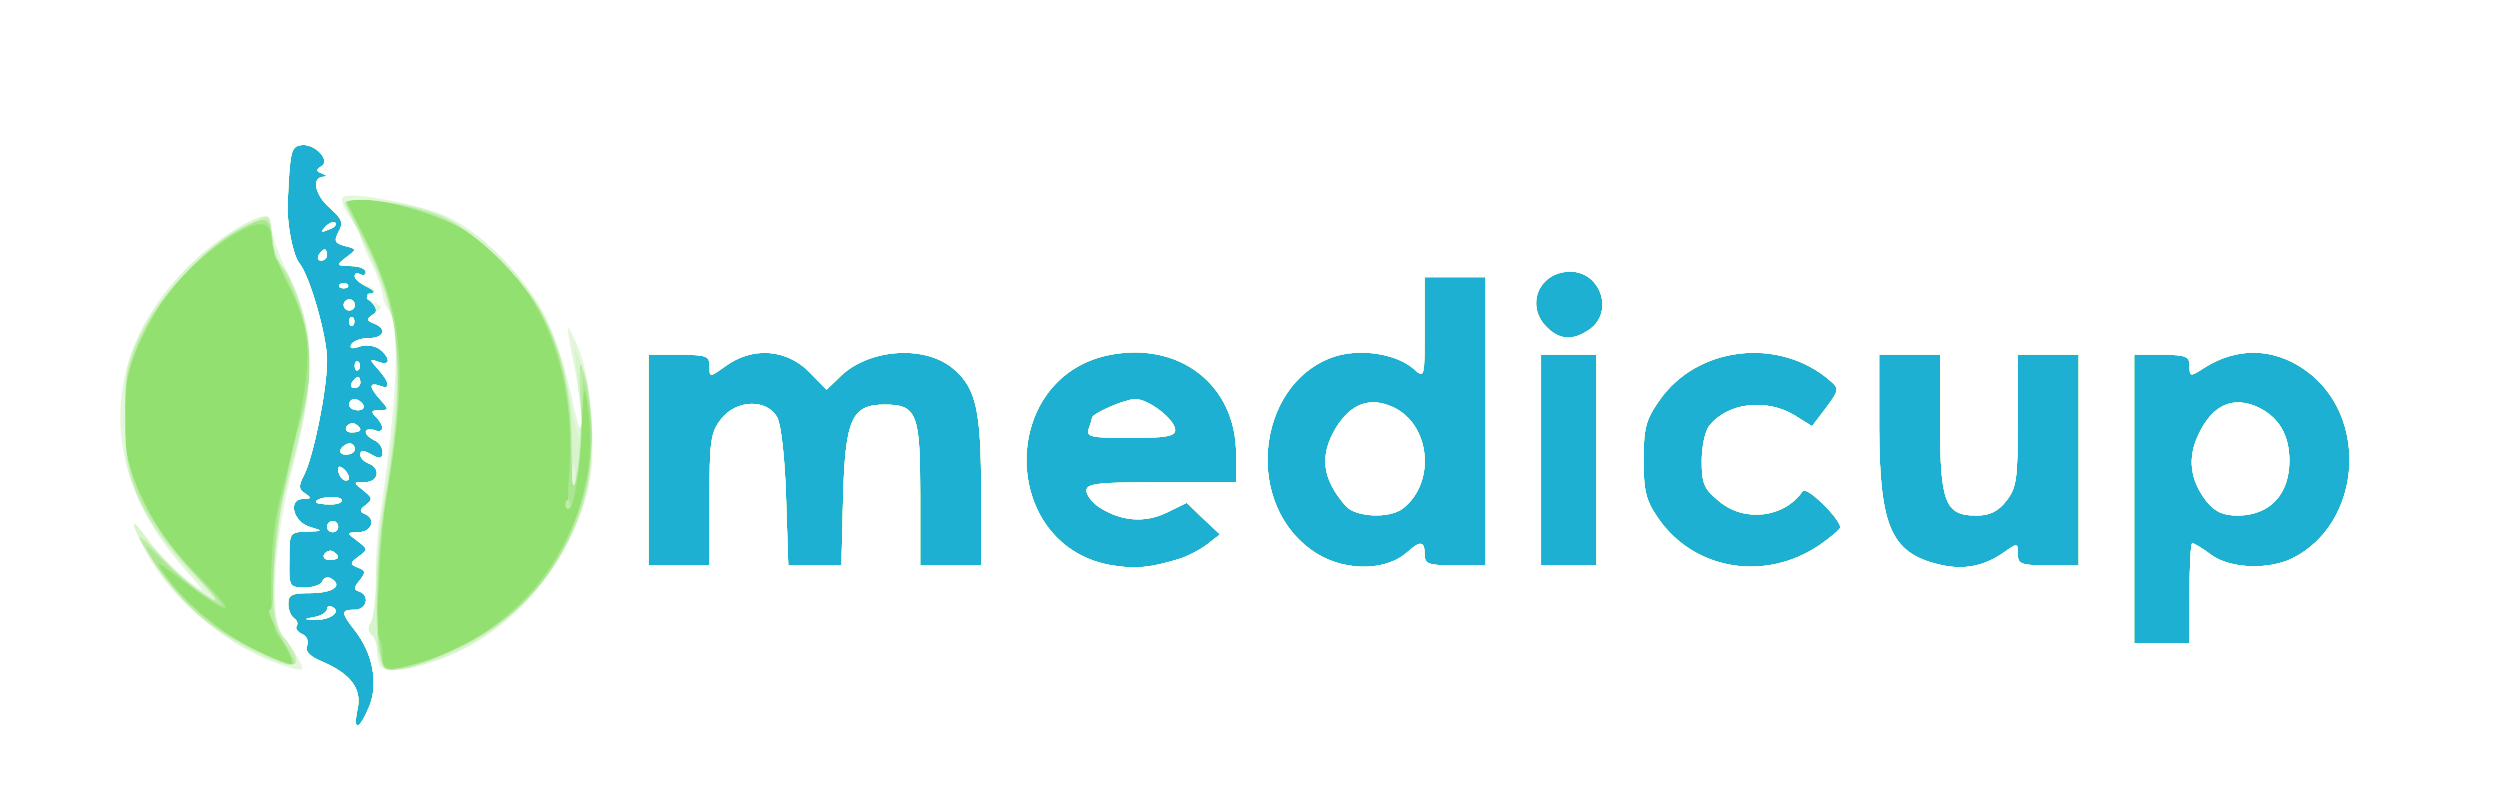 <!DOCTYPE svg PUBLIC "-//W3C//DTD SVG 20010904//EN" "http://www.w3.org/TR/2001/REC-SVG-20010904/DTD/svg10.dtd">
<svg version="1.0" xmlns="http://www.w3.org/2000/svg" width="451px" height="146px" viewBox="0 0 4510 1460" preserveAspectRatio="xMidYMid meet">
<rect x="0" y="0" width="4510" height="1460" fill="#333333" stroke="none"/>
<g id="layer101" fill="#1db0d3" stroke="none">
 <path d="M0 730 l0 -730 2255 0 2255 0 0 730 0 730 -2255 0 -2255 0 0 -730z"/>
 </g>
<g id="layer102" fill="#91e070" stroke="none">
 <path d="M0 730 l0 -730 2255 0 2255 0 0 730 0 730 -2255 0 -2255 0 0 -730z m666 545 c17 -42 7 -96 -26 -138 -25 -32 -25 -37 0 -37 22 0 28 -26 8 -33 -10 -3 -10 -7 1 -20 11 -14 11 -18 -3 -23 -15 -6 -15 -8 1 -20 17 -12 17 -14 -2 -28 -20 -15 -20 -15 3 -16 23 0 31 -25 10 -33 -10 -4 -9 -8 2 -16 13 -10 12 -13 -4 -26 -19 -15 -19 -15 2 -15 25 0 30 -25 7 -34 -8 -3 -15 -10 -15 -16 0 -8 6 -8 20 0 16 9 20 8 20 -5 0 -9 -7 -18 -15 -21 -8 -4 -15 -10 -15 -15 0 -4 7 -6 15 -3 18 7 20 -7 3 -24 -9 -9 -8 -12 7 -12 17 0 17 -1 2 -18 -21 -23 -22 -33 -2 -26 20 8 19 -5 -2 -29 -17 -19 -17 -20 0 -14 21 8 23 -6 2 -23 -8 -6 -23 -9 -36 -5 -14 5 -19 4 -15 -4 4 -6 18 -11 32 -11 27 0 33 -17 8 -27 -12 -4 -13 -8 -3 -14 10 -6 10 -11 0 -23 -11 -13 -11 -16 0 -17 8 0 4 -5 -8 -11 -13 -6 -23 -15 -23 -20 0 -5 4 -6 10 -3 6 3 10 1 10 -4 0 -6 -12 -11 -27 -11 -27 -1 -27 -1 -8 -16 19 -14 19 -15 -2 -20 -19 -5 -21 -9 -12 -26 9 -16 6 -23 -15 -42 -27 -23 -35 -55 -13 -57 8 0 8 -2 -2 -6 -11 -4 -11 -7 -1 -13 18 -11 -14 -43 -38 -38 -17 3 -19 12 -23 103 -2 37 9 95 21 110 19 23 50 132 50 175 0 54 -25 176 -42 208 -10 19 -9 25 2 32 12 8 12 10 -3 10 -29 0 -18 43 13 51 23 7 23 7 -7 8 -31 1 -31 2 -31 51 -1 48 0 50 28 50 15 0 30 -5 32 -12 2 -6 10 -8 16 -4 21 13 2 26 -39 26 -32 0 -39 3 -39 19 0 11 5 23 10 26 6 4 8 10 5 15 -3 4 2 10 10 14 8 3 12 12 9 21 -4 10 4 19 28 29 51 22 71 49 63 85 -9 42 3 39 21 -4z m3284 -205 c0 -49 2 -90 5 -90 3 0 18 9 34 21 34 25 105 28 149 5 118 -61 136 -242 33 -329 -60 -50 -133 -54 -197 -12 -23 15 -24 14 -24 -5 0 -17 -6 -20 -50 -20 l-50 0 0 260 0 260 50 0 50 0 0 -90z m-1825 -61 c17 -5 40 -17 53 -27 l23 -18 -30 -28 -30 -29 -37 18 c-40 19 -82 15 -121 -10 -13 -9 -23 -22 -23 -30 0 -13 23 -15 135 -15 l135 0 0 -51 c0 -126 -104 -205 -232 -178 -197 43 -194 340 3 378 45 8 71 6 124 -10z m414 -13 c23 -21 31 -20 31 4 0 18 7 20 55 20 l55 0 0 -260 0 -260 -55 0 -55 0 0 92 c0 89 0 91 -19 74 -29 -26 -89 -37 -136 -25 -143 39 -176 258 -51 350 53 40 134 42 175 5z m744 -13 c20 -14 37 -28 37 -32 -2 -17 -61 -75 -68 -65 -33 48 -105 57 -151 18 -27 -22 -31 -32 -31 -72 0 -26 6 -54 13 -63 32 -42 102 -51 154 -20 l32 20 25 -33 c24 -32 24 -35 8 -49 -92 -80 -241 -63 -309 36 -24 34 -28 50 -28 107 0 56 4 73 27 106 65 93 193 114 291 47z m330 15 c27 -19 27 -19 27 1 0 19 6 21 55 21 l55 0 0 -190 0 -190 -55 0 -55 0 0 119 c0 105 -2 121 -21 145 -15 19 -30 26 -54 26 -56 0 -65 -24 -65 -167 l0 -123 -55 0 -55 0 0 133 c1 181 22 227 115 247 40 8 74 1 108 -22z m-2333 -97 c0 -105 2 -121 21 -145 27 -35 82 -37 101 -3 7 12 14 75 16 145 l4 122 48 0 48 0 3 -124 c4 -141 16 -166 75 -166 58 0 64 16 64 161 l0 129 55 0 55 0 0 -135 c0 -143 -9 -184 -48 -218 -50 -45 -151 -39 -204 10 l-27 26 -31 -32 c-42 -42 -103 -46 -152 -10 -28 20 -28 20 -28 -1 0 -18 -6 -20 -55 -20 l-55 0 0 190 0 190 55 0 55 0 0 -119z m1600 -71 l0 -190 -50 0 -50 0 0 190 0 190 50 0 50 0 0 -190z m-12 -236 c44 -31 20 -104 -35 -104 -57 0 -82 61 -43 100 24 24 48 25 78 4z"/>
 <path d="M568 1113 c12 -2 22 -9 22 -14 0 -6 5 -7 11 -3 15 9 -9 24 -36 22 -17 -1 -17 -1 3 -5z"/>
 <path d="M585 1000 c4 -6 11 -8 16 -5 14 9 11 15 -7 15 -8 0 -12 -5 -9 -10z"/>
 <path d="M590 950 c0 -5 5 -10 10 -10 6 0 10 5 10 10 0 6 -4 10 -10 10 -5 0 -10 -4 -10 -10z"/>
 <path d="M570 906 c0 -9 40 -13 46 -5 3 5 -6 9 -20 9 -14 0 -26 -2 -26 -4z"/>
 <path d="M617 863 c-4 -3 -7 -11 -7 -17 0 -6 5 -5 12 2 6 6 9 14 7 17 -3 3 -9 2 -12 -2z"/>
 <path d="M615 810 c3 -5 10 -10 16 -10 5 0 9 5 9 10 0 6 -7 10 -16 10 -8 0 -12 -4 -9 -10z"/>
 <path d="M625 770 c4 -6 11 -8 16 -5 14 9 11 15 -7 15 -8 0 -12 -5 -9 -10z"/>
 <path d="M630 730 c0 -5 4 -10 9 -10 6 0 13 5 16 10 3 6 -1 10 -9 10 -9 0 -16 -4 -16 -10z"/>
 <path d="M635 690 c3 -5 8 -10 11 -10 2 0 4 5 4 10 0 6 -5 10 -11 10 -5 0 -7 -4 -4 -10z"/>
 <path d="M640 660 c0 -7 3 -10 7 -7 3 4 3 10 0 14 -4 3 -7 0 -7 -7z"/>
 <path d="M630 580 c0 -7 3 -10 7 -7 3 4 3 10 0 14 -4 3 -7 0 -7 -7z"/>
 <path d="M620 550 c0 -5 5 -10 10 -10 6 0 10 5 10 10 0 6 -4 10 -10 10 -5 0 -10 -4 -10 -10z"/>
 <path d="M613 513 c4 -3 10 -3 14 0 3 4 0 7 -7 7 -7 0 -10 -3 -7 -7z"/>
 <path d="M575 460 c3 -5 8 -10 11 -10 2 0 4 5 4 10 0 6 -5 10 -11 10 -5 0 -7 -4 -4 -10z"/>
 <path d="M587 409 c7 -7 15 -10 18 -7 3 3 -2 9 -12 12 -14 6 -15 5 -6 -5z"/>
 <path d="M3981 905 c-31 -40 -35 -80 -14 -123 25 -52 62 -68 107 -47 37 18 56 50 56 96 0 61 -35 98 -92 99 -27 0 -41 -6 -57 -25z"/>
 <path d="M1964 774 c3 -9 6 -17 6 -20 0 -8 60 -34 78 -34 24 0 72 37 72 56 0 11 -18 14 -81 14 -70 0 -80 -2 -75 -16z"/>
 <path d="M2428 913 c-43 -49 -48 -91 -18 -141 27 -44 62 -57 104 -37 67 32 76 136 17 182 -24 19 -85 16 -103 -4z"/>
 </g>
<g id="layer103" fill="#abe792" stroke="none">
 <path d="M0 730 l0 -730 2255 0 2255 0 0 730 0 730 -2255 0 -2255 0 0 -730z m666 545 c17 -42 7 -96 -26 -138 -25 -32 -25 -37 0 -37 22 0 28 -26 8 -33 -10 -3 -10 -7 1 -20 11 -14 11 -18 -3 -23 -15 -6 -15 -8 1 -20 17 -12 17 -14 -2 -28 -20 -15 -20 -15 3 -16 23 0 31 -25 10 -33 -10 -4 -9 -8 2 -16 13 -10 12 -13 -4 -26 -19 -15 -19 -15 2 -15 25 0 30 -25 7 -34 -8 -3 -15 -10 -15 -16 0 -8 6 -8 20 0 16 9 20 8 20 -5 0 -9 -7 -18 -15 -21 -8 -4 -15 -10 -15 -15 0 -4 7 -6 15 -3 18 7 20 -7 3 -24 -9 -9 -8 -12 7 -12 17 0 17 -1 2 -18 -21 -23 -22 -33 -2 -26 20 8 19 -5 -2 -29 -17 -19 -17 -20 0 -14 21 8 23 -6 2 -23 -8 -6 -23 -9 -36 -5 -14 5 -19 4 -15 -4 4 -6 18 -11 32 -11 27 0 33 -17 8 -27 -12 -4 -13 -8 -3 -14 10 -6 10 -11 0 -23 -11 -13 -11 -16 0 -17 8 0 4 -5 -8 -11 -13 -6 -23 -15 -23 -20 0 -5 4 -6 10 -3 6 3 10 1 10 -4 0 -6 -12 -11 -27 -11 -27 -1 -27 -1 -8 -16 19 -14 19 -15 -2 -20 -19 -5 -21 -9 -12 -26 9 -16 6 -23 -15 -42 -27 -23 -35 -55 -13 -57 8 0 8 -2 -2 -6 -11 -4 -11 -7 -1 -13 18 -11 -14 -43 -38 -38 -17 3 -19 12 -23 103 -2 37 9 95 21 110 19 23 50 132 50 175 0 54 -25 176 -42 208 -10 19 -9 25 2 32 12 8 12 10 -3 10 -29 0 -18 43 13 51 23 7 23 7 -7 8 -31 1 -31 2 -31 51 -1 48 0 50 28 50 15 0 30 -5 32 -12 2 -6 10 -8 16 -4 21 13 2 26 -39 26 -32 0 -39 3 -39 19 0 11 5 23 10 26 6 4 8 10 5 15 -3 4 2 10 10 14 8 3 12 12 9 21 -4 10 4 19 28 29 51 22 71 49 63 85 -9 42 3 39 21 -4z m101 -83 c194 -61 321 -256 294 -452 -7 -53 -7 -52 -13 45 -3 55 -10 111 -16 125 -8 19 -9 3 -5 -62 12 -187 -52 -338 -182 -428 -42 -29 -143 -60 -196 -60 l-26 0 32 62 c73 145 82 241 44 463 -6 33 -12 96 -14 140 -1 44 -6 87 -9 96 -4 10 -3 20 3 24 6 3 11 19 11 36 0 34 1 34 77 11z m-244 -9 c-3 -10 -13 -26 -21 -35 -19 -23 -17 -171 3 -248 61 -233 64 -290 18 -380 -18 -34 -33 -74 -33 -87 0 -39 -27 -38 -86 2 -68 47 -115 103 -151 181 -23 49 -27 72 -27 140 0 72 4 90 34 150 23 47 55 91 102 137 72 71 55 72 -37 1 -45 -34 -47 -35 -27 -7 48 67 128 126 212 156 8 3 16 6 17 6 1 1 0 -7 -4 -16z m3427 -113 c0 -49 2 -90 5 -90 3 0 18 9 34 21 34 25 105 28 149 5 118 -61 136 -242 33 -329 -60 -50 -133 -54 -197 -12 -23 15 -24 14 -24 -5 0 -17 -6 -20 -50 -20 l-50 0 0 260 0 260 50 0 50 0 0 -90z m-1825 -61 c17 -5 40 -17 53 -27 l23 -18 -30 -28 -30 -29 -37 18 c-40 19 -82 15 -121 -10 -13 -9 -23 -22 -23 -30 0 -13 23 -15 135 -15 l135 0 0 -51 c0 -126 -104 -205 -232 -178 -197 43 -194 340 3 378 45 8 71 6 124 -10z m414 -13 c23 -21 31 -20 31 4 0 18 7 20 55 20 l55 0 0 -260 0 -260 -55 0 -55 0 0 92 c0 89 0 91 -19 74 -29 -26 -89 -37 -136 -25 -143 39 -176 258 -51 350 53 40 134 42 175 5z m744 -13 c20 -14 37 -28 37 -32 -2 -17 -61 -75 -68 -65 -33 48 -105 57 -151 18 -27 -22 -31 -32 -31 -72 0 -26 6 -54 13 -63 32 -42 102 -51 154 -20 l32 20 25 -33 c24 -32 24 -35 8 -49 -92 -80 -241 -63 -309 36 -24 34 -28 50 -28 107 0 56 4 73 27 106 65 93 193 114 291 47z m330 15 c27 -19 27 -19 27 1 0 19 6 21 55 21 l55 0 0 -190 0 -190 -55 0 -55 0 0 119 c0 105 -2 121 -21 145 -15 19 -30 26 -54 26 -56 0 -65 -24 -65 -167 l0 -123 -55 0 -55 0 0 133 c1 181 22 227 115 247 40 8 74 1 108 -22z m-2333 -97 c0 -105 2 -121 21 -145 27 -35 82 -37 101 -3 7 12 14 75 16 145 l4 122 48 0 48 0 3 -124 c4 -141 16 -166 75 -166 58 0 64 16 64 161 l0 129 55 0 55 0 0 -135 c0 -143 -9 -184 -48 -218 -50 -45 -151 -39 -204 10 l-27 26 -31 -32 c-42 -42 -103 -46 -152 -10 -28 20 -28 20 -28 -1 0 -18 -6 -20 -55 -20 l-55 0 0 190 0 190 55 0 55 0 0 -119z m1600 -71 l0 -190 -50 0 -50 0 0 190 0 190 50 0 50 0 0 -190z m-12 -236 c44 -31 20 -104 -35 -104 -57 0 -82 61 -43 100 24 24 48 25 78 4z"/>
 <path d="M568 1113 c12 -2 22 -9 22 -14 0 -6 5 -7 11 -3 15 9 -9 24 -36 22 -17 -1 -17 -1 3 -5z"/>
 <path d="M585 1000 c4 -6 11 -8 16 -5 14 9 11 15 -7 15 -8 0 -12 -5 -9 -10z"/>
 <path d="M590 950 c0 -5 5 -10 10 -10 6 0 10 5 10 10 0 6 -4 10 -10 10 -5 0 -10 -4 -10 -10z"/>
 <path d="M570 906 c0 -9 40 -13 46 -5 3 5 -6 9 -20 9 -14 0 -26 -2 -26 -4z"/>
 <path d="M617 863 c-4 -3 -7 -11 -7 -17 0 -6 5 -5 12 2 6 6 9 14 7 17 -3 3 -9 2 -12 -2z"/>
 <path d="M615 810 c3 -5 10 -10 16 -10 5 0 9 5 9 10 0 6 -7 10 -16 10 -8 0 -12 -4 -9 -10z"/>
 <path d="M625 770 c4 -6 11 -8 16 -5 14 9 11 15 -7 15 -8 0 -12 -5 -9 -10z"/>
 <path d="M630 730 c0 -5 4 -10 9 -10 6 0 13 5 16 10 3 6 -1 10 -9 10 -9 0 -16 -4 -16 -10z"/>
 <path d="M635 690 c3 -5 8 -10 11 -10 2 0 4 5 4 10 0 6 -5 10 -11 10 -5 0 -7 -4 -4 -10z"/>
 <path d="M640 660 c0 -7 3 -10 7 -7 3 4 3 10 0 14 -4 3 -7 0 -7 -7z"/>
 <path d="M630 580 c0 -7 3 -10 7 -7 3 4 3 10 0 14 -4 3 -7 0 -7 -7z"/>
 <path d="M620 550 c0 -5 5 -10 10 -10 6 0 10 5 10 10 0 6 -4 10 -10 10 -5 0 -10 -4 -10 -10z"/>
 <path d="M613 513 c4 -3 10 -3 14 0 3 4 0 7 -7 7 -7 0 -10 -3 -7 -7z"/>
 <path d="M575 460 c3 -5 8 -10 11 -10 2 0 4 5 4 10 0 6 -5 10 -11 10 -5 0 -7 -4 -4 -10z"/>
 <path d="M587 409 c7 -7 15 -10 18 -7 3 3 -2 9 -12 12 -14 6 -15 5 -6 -5z"/>
 <path d="M3981 905 c-31 -40 -35 -80 -14 -123 25 -52 62 -68 107 -47 37 18 56 50 56 96 0 61 -35 98 -92 99 -27 0 -41 -6 -57 -25z"/>
 <path d="M1964 774 c3 -9 6 -17 6 -20 0 -8 60 -34 78 -34 24 0 72 37 72 56 0 11 -18 14 -81 14 -70 0 -80 -2 -75 -16z"/>
 <path d="M2428 913 c-43 -49 -48 -91 -18 -141 27 -44 62 -57 104 -37 67 32 76 136 17 182 -24 19 -85 16 -103 -4z"/>
 </g>
<g id="layer104" fill="#bceca8" stroke="none">
 <path d="M0 730 l0 -730 2255 0 2255 0 0 730 0 730 -2255 0 -2255 0 0 -730z m666 545 c17 -42 7 -96 -26 -138 -25 -32 -25 -37 0 -37 22 0 28 -26 8 -33 -10 -3 -10 -7 1 -20 11 -14 11 -18 -3 -23 -15 -6 -15 -8 1 -20 17 -12 17 -14 -2 -28 -20 -15 -20 -15 3 -16 23 0 31 -25 10 -33 -10 -4 -9 -8 2 -16 13 -10 12 -13 -4 -26 -19 -15 -19 -15 2 -15 25 0 30 -25 7 -34 -8 -3 -15 -10 -15 -16 0 -8 6 -8 20 0 16 9 20 8 20 -5 0 -9 -7 -18 -15 -21 -8 -4 -15 -10 -15 -15 0 -4 7 -6 15 -3 18 7 20 -7 3 -24 -9 -9 -8 -12 7 -12 17 0 17 -1 2 -18 -21 -23 -22 -33 -2 -26 20 8 19 -5 -2 -29 -17 -19 -17 -20 0 -14 21 8 23 -6 2 -23 -8 -6 -23 -9 -36 -5 -14 5 -19 4 -15 -4 4 -6 18 -11 32 -11 27 0 33 -17 8 -27 -12 -4 -13 -8 -3 -14 10 -6 10 -11 0 -23 -11 -13 -11 -16 0 -17 8 0 4 -5 -8 -11 -13 -6 -23 -15 -23 -20 0 -5 4 -6 10 -3 6 3 10 1 10 -4 0 -6 -12 -11 -27 -11 -27 -1 -27 -1 -8 -16 19 -14 19 -15 -2 -20 -19 -5 -21 -9 -12 -26 9 -16 6 -23 -15 -42 -27 -23 -35 -55 -13 -57 8 0 8 -2 -2 -6 -11 -4 -11 -7 -1 -13 18 -11 -14 -43 -38 -38 -17 3 -19 12 -23 103 -2 37 9 95 21 110 19 23 50 132 50 175 0 54 -25 176 -42 208 -10 19 -9 25 2 32 12 8 12 10 -3 10 -29 0 -18 43 13 51 23 7 23 7 -7 8 -31 1 -31 2 -31 51 -1 48 0 50 28 50 15 0 30 -5 32 -12 2 -6 10 -8 16 -4 21 13 2 26 -39 26 -32 0 -39 3 -39 19 0 11 5 23 10 26 6 4 8 10 5 15 -3 4 2 10 10 14 8 3 12 12 9 21 -4 10 4 19 28 29 51 22 71 49 63 85 -9 42 3 39 21 -4z m115 -85 c51 -14 150 -80 186 -126 77 -98 115 -230 96 -334 l-11 -55 -2 80 c-4 120 -17 160 -19 55 -2 -180 -62 -305 -187 -391 -45 -30 -136 -59 -190 -59 l-32 0 34 67 c68 133 78 256 40 476 -16 89 -20 222 -10 275 7 36 2 36 95 12z m-251 4 c0 -3 -12 -25 -26 -50 -14 -24 -22 -44 -17 -44 4 0 8 -33 7 -73 0 -39 6 -94 13 -122 42 -166 53 -219 53 -253 0 -42 -25 -124 -49 -161 -8 -13 -17 -36 -19 -50 -6 -51 -9 -53 -52 -31 -133 68 -229 228 -218 365 8 90 52 180 130 262 56 58 59 63 26 43 -20 -12 -56 -40 -79 -63 -39 -39 -41 -40 -26 -12 27 53 114 133 179 164 64 31 78 36 78 25z m3420 -124 c0 -49 2 -90 5 -90 3 0 18 9 34 21 34 25 105 28 149 5 118 -61 136 -242 33 -329 -60 -50 -133 -54 -197 -12 -23 15 -24 14 -24 -5 0 -17 -6 -20 -50 -20 l-50 0 0 260 0 260 50 0 50 0 0 -90z m-1825 -61 c17 -5 40 -17 53 -27 l23 -18 -30 -28 -30 -29 -37 18 c-40 19 -82 15 -121 -10 -13 -9 -23 -22 -23 -30 0 -13 23 -15 135 -15 l135 0 0 -51 c0 -126 -104 -205 -232 -178 -197 43 -194 340 3 378 45 8 71 6 124 -10z m414 -13 c23 -21 31 -20 31 4 0 18 7 20 55 20 l55 0 0 -260 0 -260 -55 0 -55 0 0 92 c0 89 0 91 -19 74 -29 -26 -89 -37 -136 -25 -143 39 -176 258 -51 350 53 40 134 42 175 5z m744 -13 c20 -14 37 -28 37 -32 -2 -17 -61 -75 -68 -65 -33 48 -105 57 -151 18 -27 -22 -31 -32 -31 -72 0 -26 6 -54 13 -63 32 -42 102 -51 154 -20 l32 20 25 -33 c24 -32 24 -35 8 -49 -92 -80 -241 -63 -309 36 -24 34 -28 50 -28 107 0 56 4 73 27 106 65 93 193 114 291 47z m330 15 c27 -19 27 -19 27 1 0 19 6 21 55 21 l55 0 0 -190 0 -190 -55 0 -55 0 0 119 c0 105 -2 121 -21 145 -15 19 -30 26 -54 26 -56 0 -65 -24 -65 -167 l0 -123 -55 0 -55 0 0 133 c1 181 22 227 115 247 40 8 74 1 108 -22z m-2333 -97 c0 -105 2 -121 21 -145 27 -35 82 -37 101 -3 7 12 14 75 16 145 l4 122 48 0 48 0 3 -124 c4 -141 16 -166 75 -166 58 0 64 16 64 161 l0 129 55 0 55 0 0 -135 c0 -143 -9 -184 -48 -218 -50 -45 -151 -39 -204 10 l-27 26 -31 -32 c-42 -42 -103 -46 -152 -10 -28 20 -28 20 -28 -1 0 -18 -6 -20 -55 -20 l-55 0 0 190 0 190 55 0 55 0 0 -119z m1600 -71 l0 -190 -50 0 -50 0 0 190 0 190 50 0 50 0 0 -190z m-1833 -177 c-4 -3 -7 0 -7 7 0 7 3 10 7 7 3 -4 3 -10 0 -14z m1821 -59 c44 -31 20 -104 -35 -104 -57 0 -82 61 -43 100 24 24 48 25 78 4z"/>
 <path d="M568 1113 c12 -2 22 -9 22 -14 0 -6 5 -7 11 -3 15 9 -9 24 -36 22 -17 -1 -17 -1 3 -5z"/>
 <path d="M585 1000 c4 -6 11 -8 16 -5 14 9 11 15 -7 15 -8 0 -12 -5 -9 -10z"/>
 <path d="M590 950 c0 -5 5 -10 10 -10 6 0 10 5 10 10 0 6 -4 10 -10 10 -5 0 -10 -4 -10 -10z"/>
 <path d="M570 906 c0 -9 40 -13 46 -5 3 5 -6 9 -20 9 -14 0 -26 -2 -26 -4z"/>
 <path d="M617 863 c-4 -3 -7 -11 -7 -17 0 -6 5 -5 12 2 6 6 9 14 7 17 -3 3 -9 2 -12 -2z"/>
 <path d="M615 810 c3 -5 10 -10 16 -10 5 0 9 5 9 10 0 6 -7 10 -16 10 -8 0 -12 -4 -9 -10z"/>
 <path d="M625 770 c4 -6 11 -8 16 -5 14 9 11 15 -7 15 -8 0 -12 -5 -9 -10z"/>
 <path d="M630 730 c0 -5 4 -10 9 -10 6 0 13 5 16 10 3 6 -1 10 -9 10 -9 0 -16 -4 -16 -10z"/>
 <path d="M635 690 c3 -5 8 -10 11 -10 2 0 4 5 4 10 0 6 -5 10 -11 10 -5 0 -7 -4 -4 -10z"/>
 <path d="M640 660 c0 -7 3 -10 7 -7 3 4 3 10 0 14 -4 3 -7 0 -7 -7z"/>
 <path d="M630 580 c0 -7 3 -10 7 -7 3 4 3 10 0 14 -4 3 -7 0 -7 -7z"/>
 <path d="M620 550 c0 -5 5 -10 10 -10 6 0 10 5 10 10 0 6 -4 10 -10 10 -5 0 -10 -4 -10 -10z"/>
 <path d="M613 513 c4 -3 10 -3 14 0 3 4 0 7 -7 7 -7 0 -10 -3 -7 -7z"/>
 <path d="M575 460 c3 -5 8 -10 11 -10 2 0 4 5 4 10 0 6 -5 10 -11 10 -5 0 -7 -4 -4 -10z"/>
 <path d="M587 409 c7 -7 15 -10 18 -7 3 3 -2 9 -12 12 -14 6 -15 5 -6 -5z"/>
 <path d="M1020 910 c0 -7 3 -10 7 -7 3 4 3 10 0 14 -4 3 -7 0 -7 -7z"/>
 <path d="M3981 905 c-31 -40 -35 -80 -14 -123 25 -52 62 -68 107 -47 37 18 56 50 56 96 0 61 -35 98 -92 99 -27 0 -41 -6 -57 -25z"/>
 <path d="M1964 774 c3 -9 6 -17 6 -20 0 -8 60 -34 78 -34 24 0 72 37 72 56 0 11 -18 14 -81 14 -70 0 -80 -2 -75 -16z"/>
 <path d="M2428 913 c-43 -49 -48 -91 -18 -141 27 -44 62 -57 104 -37 67 32 76 136 17 182 -24 19 -85 16 -103 -4z"/>
 </g>
<g id="layer105" fill="#c8efb7" stroke="none">
 <path d="M0 730 l0 -730 2255 0 2255 0 0 730 0 730 -2255 0 -2255 0 0 -730z m666 545 c17 -42 7 -96 -26 -138 -25 -32 -25 -37 0 -37 22 0 28 -26 8 -33 -10 -3 -10 -7 1 -20 11 -14 11 -18 -3 -23 -15 -6 -15 -8 1 -20 17 -12 17 -14 -2 -28 -20 -15 -20 -15 3 -16 23 0 31 -25 10 -33 -10 -4 -9 -8 2 -16 13 -10 12 -13 -4 -26 -19 -15 -19 -15 2 -15 25 0 30 -25 7 -34 -8 -3 -15 -10 -15 -16 0 -8 6 -8 20 0 16 9 20 8 20 -5 0 -9 -7 -18 -15 -21 -8 -4 -15 -10 -15 -15 0 -4 7 -6 15 -3 18 7 20 -7 3 -24 -9 -9 -8 -12 7 -12 17 0 17 -1 2 -18 -21 -23 -22 -33 -2 -26 20 8 19 -5 -2 -29 -17 -19 -17 -20 0 -14 21 8 23 -6 2 -23 -8 -6 -23 -9 -36 -5 -14 5 -19 4 -15 -4 4 -6 18 -11 32 -11 27 0 33 -17 8 -27 -12 -4 -13 -8 -3 -14 10 -6 10 -11 0 -23 -11 -13 -11 -16 0 -17 8 0 4 -5 -8 -11 -13 -6 -23 -15 -23 -20 0 -5 4 -6 10 -3 6 3 10 1 10 -4 0 -6 -12 -11 -27 -11 -27 -1 -27 -1 -8 -16 19 -14 19 -15 -2 -20 -19 -5 -21 -9 -12 -26 9 -16 6 -23 -15 -42 -27 -23 -35 -55 -13 -57 8 0 8 -2 -2 -6 -11 -4 -11 -7 -1 -13 18 -11 -14 -43 -38 -38 -17 3 -19 12 -23 103 -2 37 9 95 21 110 19 23 50 132 50 175 0 54 -25 176 -42 208 -10 19 -9 25 2 32 12 8 12 10 -3 10 -29 0 -18 43 13 51 23 7 23 7 -7 8 -31 1 -31 2 -31 51 -1 48 0 50 28 50 15 0 30 -5 32 -12 2 -6 10 -8 16 -4 21 13 2 26 -39 26 -32 0 -39 3 -39 19 0 11 5 23 10 26 6 4 8 10 5 15 -3 4 2 10 10 14 8 3 12 12 9 21 -4 10 4 19 28 29 51 22 71 49 63 85 -9 42 3 39 21 -4z m171 -112 c155 -77 244 -236 229 -409 -9 -109 -25 -136 -19 -34 2 47 0 105 -5 130 -9 41 -10 38 -11 -46 -1 -93 -18 -169 -53 -238 -24 -48 -99 -129 -145 -157 -41 -25 -125 -49 -176 -49 l-38 0 40 77 c67 132 73 223 31 497 -11 73 -13 199 -4 244 6 32 8 34 43 28 20 -4 69 -23 108 -43z m-322 -1 c-23 -34 -24 -45 -21 -127 4 -83 32 -237 56 -300 18 -48 12 -131 -16 -200 -14 -36 -29 -65 -33 -65 -3 0 -7 -11 -7 -25 -4 -54 -10 -58 -56 -34 -66 34 -141 112 -179 186 -31 62 -34 74 -33 158 0 78 4 98 28 148 16 32 56 88 90 125 51 55 56 63 28 46 -19 -10 -54 -40 -78 -66 -24 -26 -44 -45 -44 -42 0 16 77 118 109 145 39 32 146 89 168 89 9 0 6 -12 -12 -38z m3435 -92 c0 -49 2 -90 5 -90 3 0 18 9 34 21 34 25 105 28 149 5 118 -61 136 -242 33 -329 -60 -50 -133 -54 -197 -12 -23 15 -24 14 -24 -5 0 -17 -6 -20 -50 -20 l-50 0 0 260 0 260 50 0 50 0 0 -90z m-1825 -61 c17 -5 40 -17 53 -27 l23 -18 -30 -28 -30 -29 -37 18 c-40 19 -82 15 -121 -10 -13 -9 -23 -22 -23 -30 0 -13 23 -15 135 -15 l135 0 0 -51 c0 -126 -104 -205 -232 -178 -197 43 -194 340 3 378 45 8 71 6 124 -10z m414 -13 c23 -21 31 -20 31 4 0 18 7 20 55 20 l55 0 0 -260 0 -260 -55 0 -55 0 0 92 c0 89 0 91 -19 74 -29 -26 -89 -37 -136 -25 -143 39 -176 258 -51 350 53 40 134 42 175 5z m744 -13 c20 -14 37 -28 37 -32 -2 -17 -61 -75 -68 -65 -33 48 -105 57 -151 18 -27 -22 -31 -32 -31 -72 0 -26 6 -54 13 -63 32 -42 102 -51 154 -20 l32 20 25 -33 c24 -32 24 -35 8 -49 -92 -80 -241 -63 -309 36 -24 34 -28 50 -28 107 0 56 4 73 27 106 65 93 193 114 291 47z m330 15 c27 -19 27 -19 27 1 0 19 6 21 55 21 l55 0 0 -190 0 -190 -55 0 -55 0 0 119 c0 105 -2 121 -21 145 -15 19 -30 26 -54 26 -56 0 -65 -24 -65 -167 l0 -123 -55 0 -55 0 0 133 c1 181 22 227 115 247 40 8 74 1 108 -22z m-2333 -97 c0 -105 2 -121 21 -145 27 -35 82 -37 101 -3 7 12 14 75 16 145 l4 122 48 0 48 0 3 -124 c4 -141 16 -166 75 -166 58 0 64 16 64 161 l0 129 55 0 55 0 0 -135 c0 -143 -9 -184 -48 -218 -50 -45 -151 -39 -204 10 l-27 26 -31 -32 c-42 -42 -103 -46 -152 -10 -28 20 -28 20 -28 -1 0 -18 -6 -20 -55 -20 l-55 0 0 190 0 190 55 0 55 0 0 -119z m1600 -71 l0 -190 -50 0 -50 0 0 190 0 190 50 0 50 0 0 -190z m-12 -236 c44 -31 20 -104 -35 -104 -57 0 -82 61 -43 100 24 24 48 25 78 4z"/>
 <path d="M568 1113 c12 -2 22 -9 22 -14 0 -6 5 -7 11 -3 15 9 -9 24 -36 22 -17 -1 -17 -1 3 -5z"/>
 <path d="M585 1000 c4 -6 11 -8 16 -5 14 9 11 15 -7 15 -8 0 -12 -5 -9 -10z"/>
 <path d="M590 950 c0 -5 5 -10 10 -10 6 0 10 5 10 10 0 6 -4 10 -10 10 -5 0 -10 -4 -10 -10z"/>
 <path d="M570 906 c0 -9 40 -13 46 -5 3 5 -6 9 -20 9 -14 0 -26 -2 -26 -4z"/>
 <path d="M617 863 c-4 -3 -7 -11 -7 -17 0 -6 5 -5 12 2 6 6 9 14 7 17 -3 3 -9 2 -12 -2z"/>
 <path d="M615 810 c3 -5 10 -10 16 -10 5 0 9 5 9 10 0 6 -7 10 -16 10 -8 0 -12 -4 -9 -10z"/>
 <path d="M625 770 c4 -6 11 -8 16 -5 14 9 11 15 -7 15 -8 0 -12 -5 -9 -10z"/>
 <path d="M630 730 c0 -5 4 -10 9 -10 6 0 13 5 16 10 3 6 -1 10 -9 10 -9 0 -16 -4 -16 -10z"/>
 <path d="M635 690 c3 -5 8 -10 11 -10 2 0 4 5 4 10 0 6 -5 10 -11 10 -5 0 -7 -4 -4 -10z"/>
 <path d="M640 660 c0 -7 3 -10 7 -7 3 4 3 10 0 14 -4 3 -7 0 -7 -7z"/>
 <path d="M630 580 c0 -7 3 -10 7 -7 3 4 3 10 0 14 -4 3 -7 0 -7 -7z"/>
 <path d="M620 550 c0 -5 5 -10 10 -10 6 0 10 5 10 10 0 6 -4 10 -10 10 -5 0 -10 -4 -10 -10z"/>
 <path d="M613 513 c4 -3 10 -3 14 0 3 4 0 7 -7 7 -7 0 -10 -3 -7 -7z"/>
 <path d="M575 460 c3 -5 8 -10 11 -10 2 0 4 5 4 10 0 6 -5 10 -11 10 -5 0 -7 -4 -4 -10z"/>
 <path d="M587 409 c7 -7 15 -10 18 -7 3 3 -2 9 -12 12 -14 6 -15 5 -6 -5z"/>
 <path d="M3981 905 c-31 -40 -35 -80 -14 -123 25 -52 62 -68 107 -47 37 18 56 50 56 96 0 61 -35 98 -92 99 -27 0 -41 -6 -57 -25z"/>
 <path d="M1964 774 c3 -9 6 -17 6 -20 0 -8 60 -34 78 -34 24 0 72 37 72 56 0 11 -18 14 -81 14 -70 0 -80 -2 -75 -16z"/>
 <path d="M2428 913 c-43 -49 -48 -91 -18 -141 27 -44 62 -57 104 -37 67 32 76 136 17 182 -24 19 -85 16 -103 -4z"/>
 </g>
<g id="layer106" fill="#d8f4cc" stroke="none">
 <path d="M0 730 l0 -730 2255 0 2255 0 0 730 0 730 -2255 0 -2255 0 0 -730z m666 545 c17 -42 7 -96 -26 -138 -25 -32 -25 -37 0 -37 22 0 28 -26 8 -33 -10 -3 -10 -7 1 -20 11 -14 11 -18 -3 -23 -15 -6 -15 -8 1 -20 17 -12 17 -14 -2 -28 -20 -15 -20 -15 3 -16 23 0 31 -25 10 -33 -10 -4 -9 -8 2 -16 13 -10 12 -13 -4 -26 -19 -15 -19 -15 2 -15 25 0 30 -25 7 -34 -8 -3 -15 -10 -15 -16 0 -8 6 -8 20 0 16 9 20 8 20 -5 0 -9 -7 -18 -15 -21 -8 -4 -15 -10 -15 -15 0 -4 7 -6 15 -3 18 7 20 -7 3 -24 -9 -9 -8 -12 7 -12 17 0 17 -1 2 -18 -21 -23 -22 -33 -2 -26 20 8 19 -5 -2 -29 -17 -19 -17 -20 0 -14 21 8 23 -6 2 -23 -8 -6 -23 -9 -36 -5 -14 5 -19 4 -15 -4 4 -6 18 -11 32 -11 27 0 33 -17 8 -27 -12 -4 -13 -8 -3 -14 10 -6 10 -11 0 -23 -11 -13 -11 -16 0 -17 8 0 4 -5 -8 -11 -13 -6 -23 -15 -23 -20 0 -5 4 -6 10 -3 6 3 10 1 10 -4 0 -6 -12 -11 -27 -11 -27 -1 -27 -1 -8 -16 19 -14 19 -15 -2 -20 -19 -5 -21 -9 -12 -26 9 -16 6 -23 -15 -42 -27 -23 -35 -55 -13 -57 8 0 8 -2 -2 -6 -11 -4 -11 -7 -1 -13 18 -11 -14 -43 -38 -38 -17 3 -19 12 -23 103 -2 37 9 95 21 110 19 23 50 132 50 175 0 54 -25 176 -42 208 -10 19 -9 25 2 32 12 8 12 10 -3 10 -29 0 -18 43 13 51 23 7 23 7 -7 8 -31 1 -31 2 -31 51 -1 48 0 50 28 50 15 0 30 -5 32 -12 2 -6 10 -8 16 -4 21 13 2 26 -39 26 -32 0 -39 3 -39 19 0 11 5 23 10 26 6 4 8 10 5 15 -3 4 2 10 10 14 8 3 12 12 9 21 -4 10 4 19 28 29 51 22 71 49 63 85 -9 42 3 39 21 -4z m158 -103 c161 -75 257 -239 243 -414 -8 -108 -26 -145 -20 -43 2 44 0 100 -5 125 -8 42 -9 40 -10 -35 -1 -99 -14 -160 -51 -233 -35 -69 -123 -155 -188 -184 -42 -18 -173 -38 -173 -26 0 3 16 36 36 73 67 130 77 242 39 461 -16 92 -21 245 -10 288 7 26 11 28 42 23 19 -4 63 -19 97 -35z m-291 11 c-4 -10 -15 -26 -24 -37 -28 -30 -19 -173 20 -319 17 -65 31 -141 31 -169 0 -58 -26 -149 -49 -176 -9 -9 -18 -33 -19 -52 -2 -19 -5 -37 -7 -39 -2 -1 -24 7 -50 20 -61 31 -150 125 -183 196 -23 50 -27 71 -27 148 0 114 27 177 117 272 52 55 57 63 30 47 -19 -10 -54 -40 -78 -66 -53 -57 -56 -51 -9 19 42 62 103 114 175 147 65 31 82 33 73 9z m3417 -113 c0 -49 2 -90 5 -90 3 0 18 9 34 21 34 25 105 28 149 5 118 -61 136 -242 33 -329 -60 -50 -133 -54 -197 -12 -23 15 -24 14 -24 -5 0 -17 -6 -20 -50 -20 l-50 0 0 260 0 260 50 0 50 0 0 -90z m-1825 -61 c17 -5 40 -17 53 -27 l23 -18 -30 -28 -30 -29 -37 18 c-40 19 -82 15 -121 -10 -13 -9 -23 -22 -23 -30 0 -13 23 -15 135 -15 l135 0 0 -51 c0 -126 -104 -205 -232 -178 -197 43 -194 340 3 378 45 8 71 6 124 -10z m414 -13 c23 -21 31 -20 31 4 0 18 7 20 55 20 l55 0 0 -260 0 -260 -55 0 -55 0 0 92 c0 89 0 91 -19 74 -29 -26 -89 -37 -136 -25 -143 39 -176 258 -51 350 53 40 134 42 175 5z m744 -13 c20 -14 37 -28 37 -32 -2 -17 -61 -75 -68 -65 -33 48 -105 57 -151 18 -27 -22 -31 -32 -31 -72 0 -26 6 -54 13 -63 32 -42 102 -51 154 -20 l32 20 25 -33 c24 -32 24 -35 8 -49 -92 -80 -241 -63 -309 36 -24 34 -28 50 -28 107 0 56 4 73 27 106 65 93 193 114 291 47z m330 15 c27 -19 27 -19 27 1 0 19 6 21 55 21 l55 0 0 -190 0 -190 -55 0 -55 0 0 119 c0 105 -2 121 -21 145 -15 19 -30 26 -54 26 -56 0 -65 -24 -65 -167 l0 -123 -55 0 -55 0 0 133 c1 181 22 227 115 247 40 8 74 1 108 -22z m-2333 -97 c0 -105 2 -121 21 -145 27 -35 82 -37 101 -3 7 12 14 75 16 145 l4 122 48 0 48 0 3 -124 c4 -141 16 -166 75 -166 58 0 64 16 64 161 l0 129 55 0 55 0 0 -135 c0 -143 -9 -184 -48 -218 -50 -45 -151 -39 -204 10 l-27 26 -31 -32 c-42 -42 -103 -46 -152 -10 -28 20 -28 20 -28 -1 0 -18 -6 -20 -55 -20 l-55 0 0 190 0 190 55 0 55 0 0 -119z m1600 -71 l0 -190 -50 0 -50 0 0 190 0 190 50 0 50 0 0 -190z m-12 -236 c44 -31 20 -104 -35 -104 -57 0 -82 61 -43 100 24 24 48 25 78 4z"/>
 <path d="M568 1113 c12 -2 22 -9 22 -14 0 -6 5 -7 11 -3 15 9 -9 24 -36 22 -17 -1 -17 -1 3 -5z"/>
 <path d="M585 1000 c4 -6 11 -8 16 -5 14 9 11 15 -7 15 -8 0 -12 -5 -9 -10z"/>
 <path d="M590 950 c0 -5 5 -10 10 -10 6 0 10 5 10 10 0 6 -4 10 -10 10 -5 0 -10 -4 -10 -10z"/>
 <path d="M570 906 c0 -9 40 -13 46 -5 3 5 -6 9 -20 9 -14 0 -26 -2 -26 -4z"/>
 <path d="M617 863 c-4 -3 -7 -11 -7 -17 0 -6 5 -5 12 2 6 6 9 14 7 17 -3 3 -9 2 -12 -2z"/>
 <path d="M615 810 c3 -5 10 -10 16 -10 5 0 9 5 9 10 0 6 -7 10 -16 10 -8 0 -12 -4 -9 -10z"/>
 <path d="M625 770 c4 -6 11 -8 16 -5 14 9 11 15 -7 15 -8 0 -12 -5 -9 -10z"/>
 <path d="M630 730 c0 -5 4 -10 9 -10 6 0 13 5 16 10 3 6 -1 10 -9 10 -9 0 -16 -4 -16 -10z"/>
 <path d="M635 690 c3 -5 8 -10 11 -10 2 0 4 5 4 10 0 6 -5 10 -11 10 -5 0 -7 -4 -4 -10z"/>
 <path d="M640 660 c0 -7 3 -10 7 -7 3 4 3 10 0 14 -4 3 -7 0 -7 -7z"/>
 <path d="M630 580 c0 -7 3 -10 7 -7 3 4 3 10 0 14 -4 3 -7 0 -7 -7z"/>
 <path d="M620 550 c0 -5 5 -10 10 -10 6 0 10 5 10 10 0 6 -4 10 -10 10 -5 0 -10 -4 -10 -10z"/>
 <path d="M613 513 c4 -3 10 -3 14 0 3 4 0 7 -7 7 -7 0 -10 -3 -7 -7z"/>
 <path d="M575 460 c3 -5 8 -10 11 -10 2 0 4 5 4 10 0 6 -5 10 -11 10 -5 0 -7 -4 -4 -10z"/>
 <path d="M587 409 c7 -7 15 -10 18 -7 3 3 -2 9 -12 12 -14 6 -15 5 -6 -5z"/>
 <path d="M3981 905 c-31 -40 -35 -80 -14 -123 25 -52 62 -68 107 -47 37 18 56 50 56 96 0 61 -35 98 -92 99 -27 0 -41 -6 -57 -25z"/>
 <path d="M1964 774 c3 -9 6 -17 6 -20 0 -8 60 -34 78 -34 24 0 72 37 72 56 0 11 -18 14 -81 14 -70 0 -80 -2 -75 -16z"/>
 <path d="M2428 913 c-43 -49 -48 -91 -18 -141 27 -44 62 -57 104 -37 67 32 76 136 17 182 -24 19 -85 16 -103 -4z"/>
 </g>
<g id="layer107" fill="#e4f7dc" stroke="none">
 <path d="M0 730 l0 -730 2255 0 2255 0 0 730 0 730 -2255 0 -2255 0 0 -730z m666 545 c17 -42 7 -96 -26 -138 -25 -32 -25 -37 0 -37 22 0 28 -26 8 -33 -10 -3 -10 -7 1 -20 11 -14 11 -18 -3 -23 -15 -6 -15 -8 1 -20 17 -12 17 -14 -2 -28 -20 -15 -20 -15 3 -16 23 0 31 -25 10 -33 -10 -4 -9 -8 2 -16 13 -10 12 -13 -4 -26 -19 -15 -19 -15 2 -15 25 0 30 -25 7 -34 -8 -3 -15 -10 -15 -16 0 -8 6 -8 20 0 16 9 20 8 20 -5 0 -9 -7 -18 -15 -21 -8 -4 -15 -10 -15 -15 0 -4 7 -6 15 -3 18 7 20 -7 3 -24 -9 -9 -8 -12 7 -12 17 0 17 -1 2 -18 -21 -23 -22 -33 -2 -26 20 8 19 -5 -2 -29 -17 -19 -17 -20 0 -14 21 8 23 -6 2 -23 -8 -6 -23 -9 -36 -5 -14 5 -19 4 -15 -4 4 -6 18 -11 32 -11 27 0 33 -17 8 -27 -12 -4 -13 -8 -3 -14 10 -6 10 -11 0 -23 -11 -13 -11 -16 0 -17 8 0 4 -5 -8 -11 -13 -6 -23 -15 -23 -20 0 -5 4 -6 10 -3 6 3 10 1 10 -4 0 -6 -12 -11 -27 -11 -27 -1 -27 -1 -8 -16 19 -14 19 -15 -2 -20 -19 -5 -21 -9 -12 -26 9 -16 6 -23 -15 -42 -27 -23 -35 -55 -13 -57 8 0 8 -2 -2 -6 -11 -4 -11 -7 -1 -13 18 -11 -14 -43 -38 -38 -17 3 -19 12 -23 103 -2 37 9 95 21 110 19 23 50 132 50 175 0 54 -25 176 -42 208 -10 19 -9 25 2 32 12 8 12 10 -3 10 -29 0 -18 43 13 51 23 7 23 7 -7 8 -31 1 -31 2 -31 51 -1 48 0 50 28 50 15 0 30 -5 32 -12 2 -6 10 -8 16 -4 21 13 2 26 -39 26 -32 0 -39 3 -39 19 0 11 5 23 10 26 6 4 8 10 5 15 -3 4 2 10 10 14 8 3 12 12 9 21 -4 10 4 19 28 29 51 22 71 49 63 85 -9 42 3 39 21 -4z m161 -101 c83 -40 157 -114 199 -199 31 -64 37 -86 41 -162 4 -71 1 -99 -16 -148 -11 -33 -18 -49 -15 -35 2 14 7 61 9 105 4 85 1 77 -26 -62 -27 -140 -144 -270 -271 -301 -53 -13 -131 -16 -126 -4 2 4 20 41 40 83 62 126 68 219 27 474 -6 39 -11 95 -11 125 0 30 -4 62 -9 72 -5 9 -5 19 0 22 4 3 11 20 15 37 6 31 7 31 49 25 23 -4 66 -18 94 -32z m-294 9 c-4 -10 -14 -28 -23 -40 -14 -18 -17 -40 -15 -110 2 -49 10 -113 18 -143 8 -30 22 -82 31 -115 28 -105 13 -241 -33 -292 -9 -10 -18 -34 -19 -53 -2 -19 -6 -37 -8 -40 -10 -10 -101 47 -146 93 -27 27 -63 76 -81 110 -30 58 -32 69 -32 162 0 95 2 103 35 165 19 35 58 88 87 117 28 29 46 50 40 46 -37 -21 -93 -72 -118 -106 -42 -58 -35 -30 9 39 46 70 106 125 177 159 61 30 87 32 78 8z m3417 -113 c0 -49 2 -90 5 -90 3 0 18 9 34 21 34 25 105 28 149 5 118 -61 136 -242 33 -329 -60 -50 -133 -54 -197 -12 -23 15 -24 14 -24 -5 0 -17 -6 -20 -50 -20 l-50 0 0 260 0 260 50 0 50 0 0 -90z m-1825 -61 c17 -5 40 -17 53 -27 l23 -18 -30 -28 -30 -29 -37 18 c-40 19 -82 15 -121 -10 -13 -9 -23 -22 -23 -30 0 -13 23 -15 135 -15 l135 0 0 -51 c0 -126 -104 -205 -232 -178 -197 43 -194 340 3 378 45 8 71 6 124 -10z m414 -13 c23 -21 31 -20 31 4 0 18 7 20 55 20 l55 0 0 -260 0 -260 -55 0 -55 0 0 92 c0 89 0 91 -19 74 -29 -26 -89 -37 -136 -25 -143 39 -176 258 -51 350 53 40 134 42 175 5z m744 -13 c20 -14 37 -28 37 -32 -2 -17 -61 -75 -68 -65 -33 48 -105 57 -151 18 -27 -22 -31 -32 -31 -72 0 -26 6 -54 13 -63 32 -42 102 -51 154 -20 l32 20 25 -33 c24 -32 24 -35 8 -49 -92 -80 -241 -63 -309 36 -24 34 -28 50 -28 107 0 56 4 73 27 106 65 93 193 114 291 47z m330 15 c27 -19 27 -19 27 1 0 19 6 21 55 21 l55 0 0 -190 0 -190 -55 0 -55 0 0 119 c0 105 -2 121 -21 145 -15 19 -30 26 -54 26 -56 0 -65 -24 -65 -167 l0 -123 -55 0 -55 0 0 133 c1 181 22 227 115 247 40 8 74 1 108 -22z m-2333 -97 c0 -105 2 -121 21 -145 27 -35 82 -37 101 -3 7 12 14 75 16 145 l4 122 48 0 48 0 3 -124 c4 -141 16 -166 75 -166 58 0 64 16 64 161 l0 129 55 0 55 0 0 -135 c0 -143 -9 -184 -48 -218 -50 -45 -151 -39 -204 10 l-27 26 -31 -32 c-42 -42 -103 -46 -152 -10 -28 20 -28 20 -28 -1 0 -18 -6 -20 -55 -20 l-55 0 0 190 0 190 55 0 55 0 0 -119z m1600 -71 l0 -190 -50 0 -50 0 0 190 0 190 50 0 50 0 0 -190z m-12 -236 c44 -31 20 -104 -35 -104 -57 0 -82 61 -43 100 24 24 48 25 78 4z"/>
 <path d="M568 1113 c12 -2 22 -9 22 -14 0 -6 5 -7 11 -3 15 9 -9 24 -36 22 -17 -1 -17 -1 3 -5z"/>
 <path d="M585 1000 c4 -6 11 -8 16 -5 14 9 11 15 -7 15 -8 0 -12 -5 -9 -10z"/>
 <path d="M590 950 c0 -5 5 -10 10 -10 6 0 10 5 10 10 0 6 -4 10 -10 10 -5 0 -10 -4 -10 -10z"/>
 <path d="M570 906 c0 -9 40 -13 46 -5 3 5 -6 9 -20 9 -14 0 -26 -2 -26 -4z"/>
 <path d="M617 863 c-4 -3 -7 -11 -7 -17 0 -6 5 -5 12 2 6 6 9 14 7 17 -3 3 -9 2 -12 -2z"/>
 <path d="M615 810 c3 -5 10 -10 16 -10 5 0 9 5 9 10 0 6 -7 10 -16 10 -8 0 -12 -4 -9 -10z"/>
 <path d="M625 770 c4 -6 11 -8 16 -5 14 9 11 15 -7 15 -8 0 -12 -5 -9 -10z"/>
 <path d="M630 730 c0 -5 4 -10 9 -10 6 0 13 5 16 10 3 6 -1 10 -9 10 -9 0 -16 -4 -16 -10z"/>
 <path d="M635 690 c3 -5 8 -10 11 -10 2 0 4 5 4 10 0 6 -5 10 -11 10 -5 0 -7 -4 -4 -10z"/>
 <path d="M640 660 c0 -7 3 -10 7 -7 3 4 3 10 0 14 -4 3 -7 0 -7 -7z"/>
 <path d="M630 580 c0 -7 3 -10 7 -7 3 4 3 10 0 14 -4 3 -7 0 -7 -7z"/>
 <path d="M620 550 c0 -5 5 -10 10 -10 6 0 10 5 10 10 0 6 -4 10 -10 10 -5 0 -10 -4 -10 -10z"/>
 <path d="M613 513 c4 -3 10 -3 14 0 3 4 0 7 -7 7 -7 0 -10 -3 -7 -7z"/>
 <path d="M575 460 c3 -5 8 -10 11 -10 2 0 4 5 4 10 0 6 -5 10 -11 10 -5 0 -7 -4 -4 -10z"/>
 <path d="M587 409 c7 -7 15 -10 18 -7 3 3 -2 9 -12 12 -14 6 -15 5 -6 -5z"/>
 <path d="M1032 855 c0 -16 2 -22 5 -12 2 9 2 23 0 30 -3 6 -5 -1 -5 -18z"/>
 <path d="M3981 905 c-31 -40 -35 -80 -14 -123 25 -52 62 -68 107 -47 37 18 56 50 56 96 0 61 -35 98 -92 99 -27 0 -41 -6 -57 -25z"/>
 <path d="M1964 774 c3 -9 6 -17 6 -20 0 -8 60 -34 78 -34 24 0 72 37 72 56 0 11 -18 14 -81 14 -70 0 -80 -2 -75 -16z"/>
 <path d="M2428 913 c-43 -49 -48 -91 -18 -141 27 -44 62 -57 104 -37 67 32 76 136 17 182 -24 19 -85 16 -103 -4z"/>
 </g>
<g id="layer108" fill="#ffffff" stroke="none">
 <path d="M0 730 l0 -730 2255 0 2255 0 0 730 0 730 -2255 0 -2255 0 0 -730z m666 545 c17 -42 7 -96 -26 -138 -25 -32 -25 -37 0 -37 22 0 28 -26 8 -33 -10 -3 -10 -7 1 -20 11 -14 11 -18 -3 -23 -15 -6 -15 -8 1 -20 17 -12 17 -14 -2 -28 -20 -15 -20 -15 3 -16 23 0 31 -25 10 -33 -10 -4 -9 -8 2 -16 13 -10 12 -13 -4 -26 -19 -15 -19 -15 2 -15 25 0 30 -25 7 -34 -8 -3 -15 -10 -15 -16 0 -8 6 -8 20 0 16 9 20 8 20 -5 0 -9 -7 -18 -15 -21 -8 -4 -15 -10 -15 -15 0 -4 7 -6 15 -3 18 7 20 -7 3 -24 -9 -9 -8 -12 7 -12 17 0 17 -1 2 -18 -21 -23 -22 -33 -2 -26 20 8 19 -5 -2 -29 -17 -19 -17 -20 0 -14 21 8 23 -6 2 -23 -8 -6 -23 -9 -36 -5 -14 5 -19 4 -15 -4 4 -6 18 -11 32 -11 27 0 33 -17 9 -26 -14 -6 -14 -8 1 -19 16 -11 15 -12 -2 -19 -15 -6 -16 -9 -5 -15 10 -7 9 -10 -8 -16 -11 -3 -21 -11 -21 -16 0 -6 4 -7 10 -4 6 3 10 1 10 -4 0 -6 -12 -11 -27 -11 -27 -1 -27 -1 -8 -16 19 -14 19 -15 -2 -20 -19 -5 -21 -9 -12 -26 9 -16 6 -23 -15 -42 -27 -23 -35 -55 -13 -57 8 0 8 -2 -2 -6 -11 -4 -11 -7 -1 -13 18 -11 -14 -43 -38 -38 -17 3 -19 12 -23 103 -2 37 9 95 21 110 19 23 50 132 50 175 0 54 -25 176 -42 208 -10 19 -9 25 2 32 12 8 12 10 -3 10 -29 0 -18 43 13 51 23 7 23 7 -7 8 -31 1 -31 2 -31 51 -1 48 0 50 28 50 15 0 30 -5 32 -12 2 -6 10 -8 16 -4 21 13 2 26 -39 26 -32 0 -39 3 -39 19 0 11 5 23 10 26 6 4 8 10 5 15 -3 4 2 10 10 14 8 3 12 12 9 21 -4 10 4 19 28 29 51 22 71 49 63 85 -9 42 3 39 21 -4z m-128 -87 c-7 -13 -19 -31 -27 -40 -26 -33 -18 -169 19 -312 41 -163 39 -238 -8 -337 -18 -36 -32 -76 -32 -87 0 -12 -5 -22 -10 -22 -27 0 -99 47 -146 96 -154 157 -156 363 -7 534 47 53 47 54 10 26 -20 -16 -51 -47 -67 -69 -35 -48 -38 -43 -9 15 43 84 143 170 237 204 51 18 54 17 40 -8z m286 -11 c102 -47 188 -145 226 -258 18 -53 21 -80 18 -154 -3 -54 -12 -107 -23 -133 -9 -24 -19 -42 -20 -40 -2 2 3 32 11 68 7 36 13 81 13 100 -1 24 -6 10 -18 -45 -9 -44 -29 -107 -45 -140 -35 -71 -114 -153 -176 -183 -47 -22 -174 -47 -191 -37 -5 4 -1 18 11 35 11 15 20 32 20 37 1 4 9 26 20 48 11 22 19 47 20 56 0 8 4 19 9 25 24 24 19 158 -15 384 -3 19 -6 64 -6 100 0 36 -4 73 -9 82 -6 10 -5 19 1 23 5 3 10 16 10 29 0 12 3 26 8 30 12 13 77 0 136 -27z m3126 -107 c0 -49 2 -90 5 -90 3 0 18 9 34 21 34 25 105 28 149 5 118 -61 136 -242 33 -329 -60 -50 -133 -54 -197 -12 -23 15 -24 14 -24 -5 0 -17 -6 -20 -50 -20 l-50 0 0 260 0 260 50 0 50 0 0 -90z m-1825 -61 c17 -5 40 -17 53 -27 l23 -18 -30 -28 -30 -29 -37 18 c-40 19 -82 15 -121 -10 -13 -9 -23 -22 -23 -30 0 -13 23 -15 135 -15 l135 0 0 -51 c0 -126 -104 -205 -232 -178 -197 43 -194 340 3 378 45 8 71 6 124 -10z m414 -13 c23 -21 31 -20 31 4 0 18 7 20 55 20 l55 0 0 -260 0 -260 -55 0 -55 0 0 92 c0 89 0 91 -19 74 -29 -26 -89 -37 -136 -25 -143 39 -176 258 -51 350 53 40 134 42 175 5z m744 -13 c20 -14 37 -28 37 -32 -2 -17 -61 -75 -68 -65 -33 48 -105 57 -151 18 -27 -22 -31 -32 -31 -72 0 -26 6 -54 13 -63 32 -42 102 -51 154 -20 l32 20 25 -33 c24 -32 24 -35 8 -49 -92 -80 -241 -63 -309 36 -24 34 -28 50 -28 107 0 56 4 73 27 106 65 93 193 114 291 47z m330 15 c27 -19 27 -19 27 1 0 19 6 21 55 21 l55 0 0 -190 0 -190 -55 0 -55 0 0 119 c0 105 -2 121 -21 145 -15 19 -30 26 -54 26 -56 0 -65 -24 -65 -167 l0 -123 -55 0 -55 0 0 133 c1 181 22 227 115 247 40 8 74 1 108 -22z m-2333 -97 c0 -105 2 -121 21 -145 27 -35 82 -37 101 -3 7 12 14 75 16 145 l4 122 48 0 48 0 3 -124 c4 -141 16 -166 75 -166 58 0 64 16 64 161 l0 129 55 0 55 0 0 -135 c0 -143 -9 -184 -48 -218 -50 -45 -151 -39 -204 10 l-27 26 -31 -32 c-42 -42 -103 -46 -152 -10 -28 20 -28 20 -28 -1 0 -18 -6 -20 -55 -20 l-55 0 0 190 0 190 55 0 55 0 0 -119z m1600 -71 l0 -190 -50 0 -50 0 0 190 0 190 50 0 50 0 0 -190z m-12 -236 c44 -31 20 -104 -35 -104 -57 0 -82 61 -43 100 24 24 48 25 78 4z"/>
 <path d="M568 1113 c12 -2 22 -9 22 -14 0 -6 5 -7 11 -3 15 9 -9 24 -36 22 -17 -1 -17 -1 3 -5z"/>
 <path d="M585 1000 c4 -6 11 -8 16 -5 14 9 11 15 -7 15 -8 0 -12 -5 -9 -10z"/>
 <path d="M590 950 c0 -5 5 -10 10 -10 6 0 10 5 10 10 0 6 -4 10 -10 10 -5 0 -10 -4 -10 -10z"/>
 <path d="M570 906 c0 -9 40 -13 46 -5 3 5 -6 9 -20 9 -14 0 -26 -2 -26 -4z"/>
 <path d="M617 863 c-4 -3 -7 -11 -7 -17 0 -6 5 -5 12 2 6 6 9 14 7 17 -3 3 -9 2 -12 -2z"/>
 <path d="M615 810 c3 -5 10 -10 16 -10 5 0 9 5 9 10 0 6 -7 10 -16 10 -8 0 -12 -4 -9 -10z"/>
 <path d="M625 770 c4 -6 11 -8 16 -5 14 9 11 15 -7 15 -8 0 -12 -5 -9 -10z"/>
 <path d="M630 730 c0 -5 4 -10 9 -10 6 0 13 5 16 10 3 6 -1 10 -9 10 -9 0 -16 -4 -16 -10z"/>
 <path d="M635 690 c3 -5 8 -10 11 -10 2 0 4 5 4 10 0 6 -5 10 -11 10 -5 0 -7 -4 -4 -10z"/>
 <path d="M640 660 c0 -7 3 -10 7 -7 3 4 3 10 0 14 -4 3 -7 0 -7 -7z"/>
 <path d="M630 580 c0 -7 3 -10 7 -7 3 4 3 10 0 14 -4 3 -7 0 -7 -7z"/>
 <path d="M620 550 c0 -5 5 -10 10 -10 6 0 10 5 10 10 0 6 -4 10 -10 10 -5 0 -10 -4 -10 -10z"/>
 <path d="M613 513 c4 -3 10 -3 14 0 3 4 0 7 -7 7 -7 0 -10 -3 -7 -7z"/>
 <path d="M575 460 c3 -5 8 -10 11 -10 2 0 4 5 4 10 0 6 -5 10 -11 10 -5 0 -7 -4 -4 -10z"/>
 <path d="M587 409 c7 -7 15 -10 18 -7 3 3 -2 9 -12 12 -14 6 -15 5 -6 -5z"/>
 <path d="M3981 905 c-31 -40 -35 -80 -14 -123 25 -52 62 -68 107 -47 37 18 56 50 56 96 0 61 -35 98 -92 99 -27 0 -41 -6 -57 -25z"/>
 <path d="M1964 774 c3 -9 6 -17 6 -20 0 -8 60 -34 78 -34 24 0 72 37 72 56 0 11 -18 14 -81 14 -70 0 -80 -2 -75 -16z"/>
 <path d="M2428 913 c-43 -49 -48 -91 -18 -141 27 -44 62 -57 104 -37 67 32 76 136 17 182 -24 19 -85 16 -103 -4z"/>
 </g>

</svg>